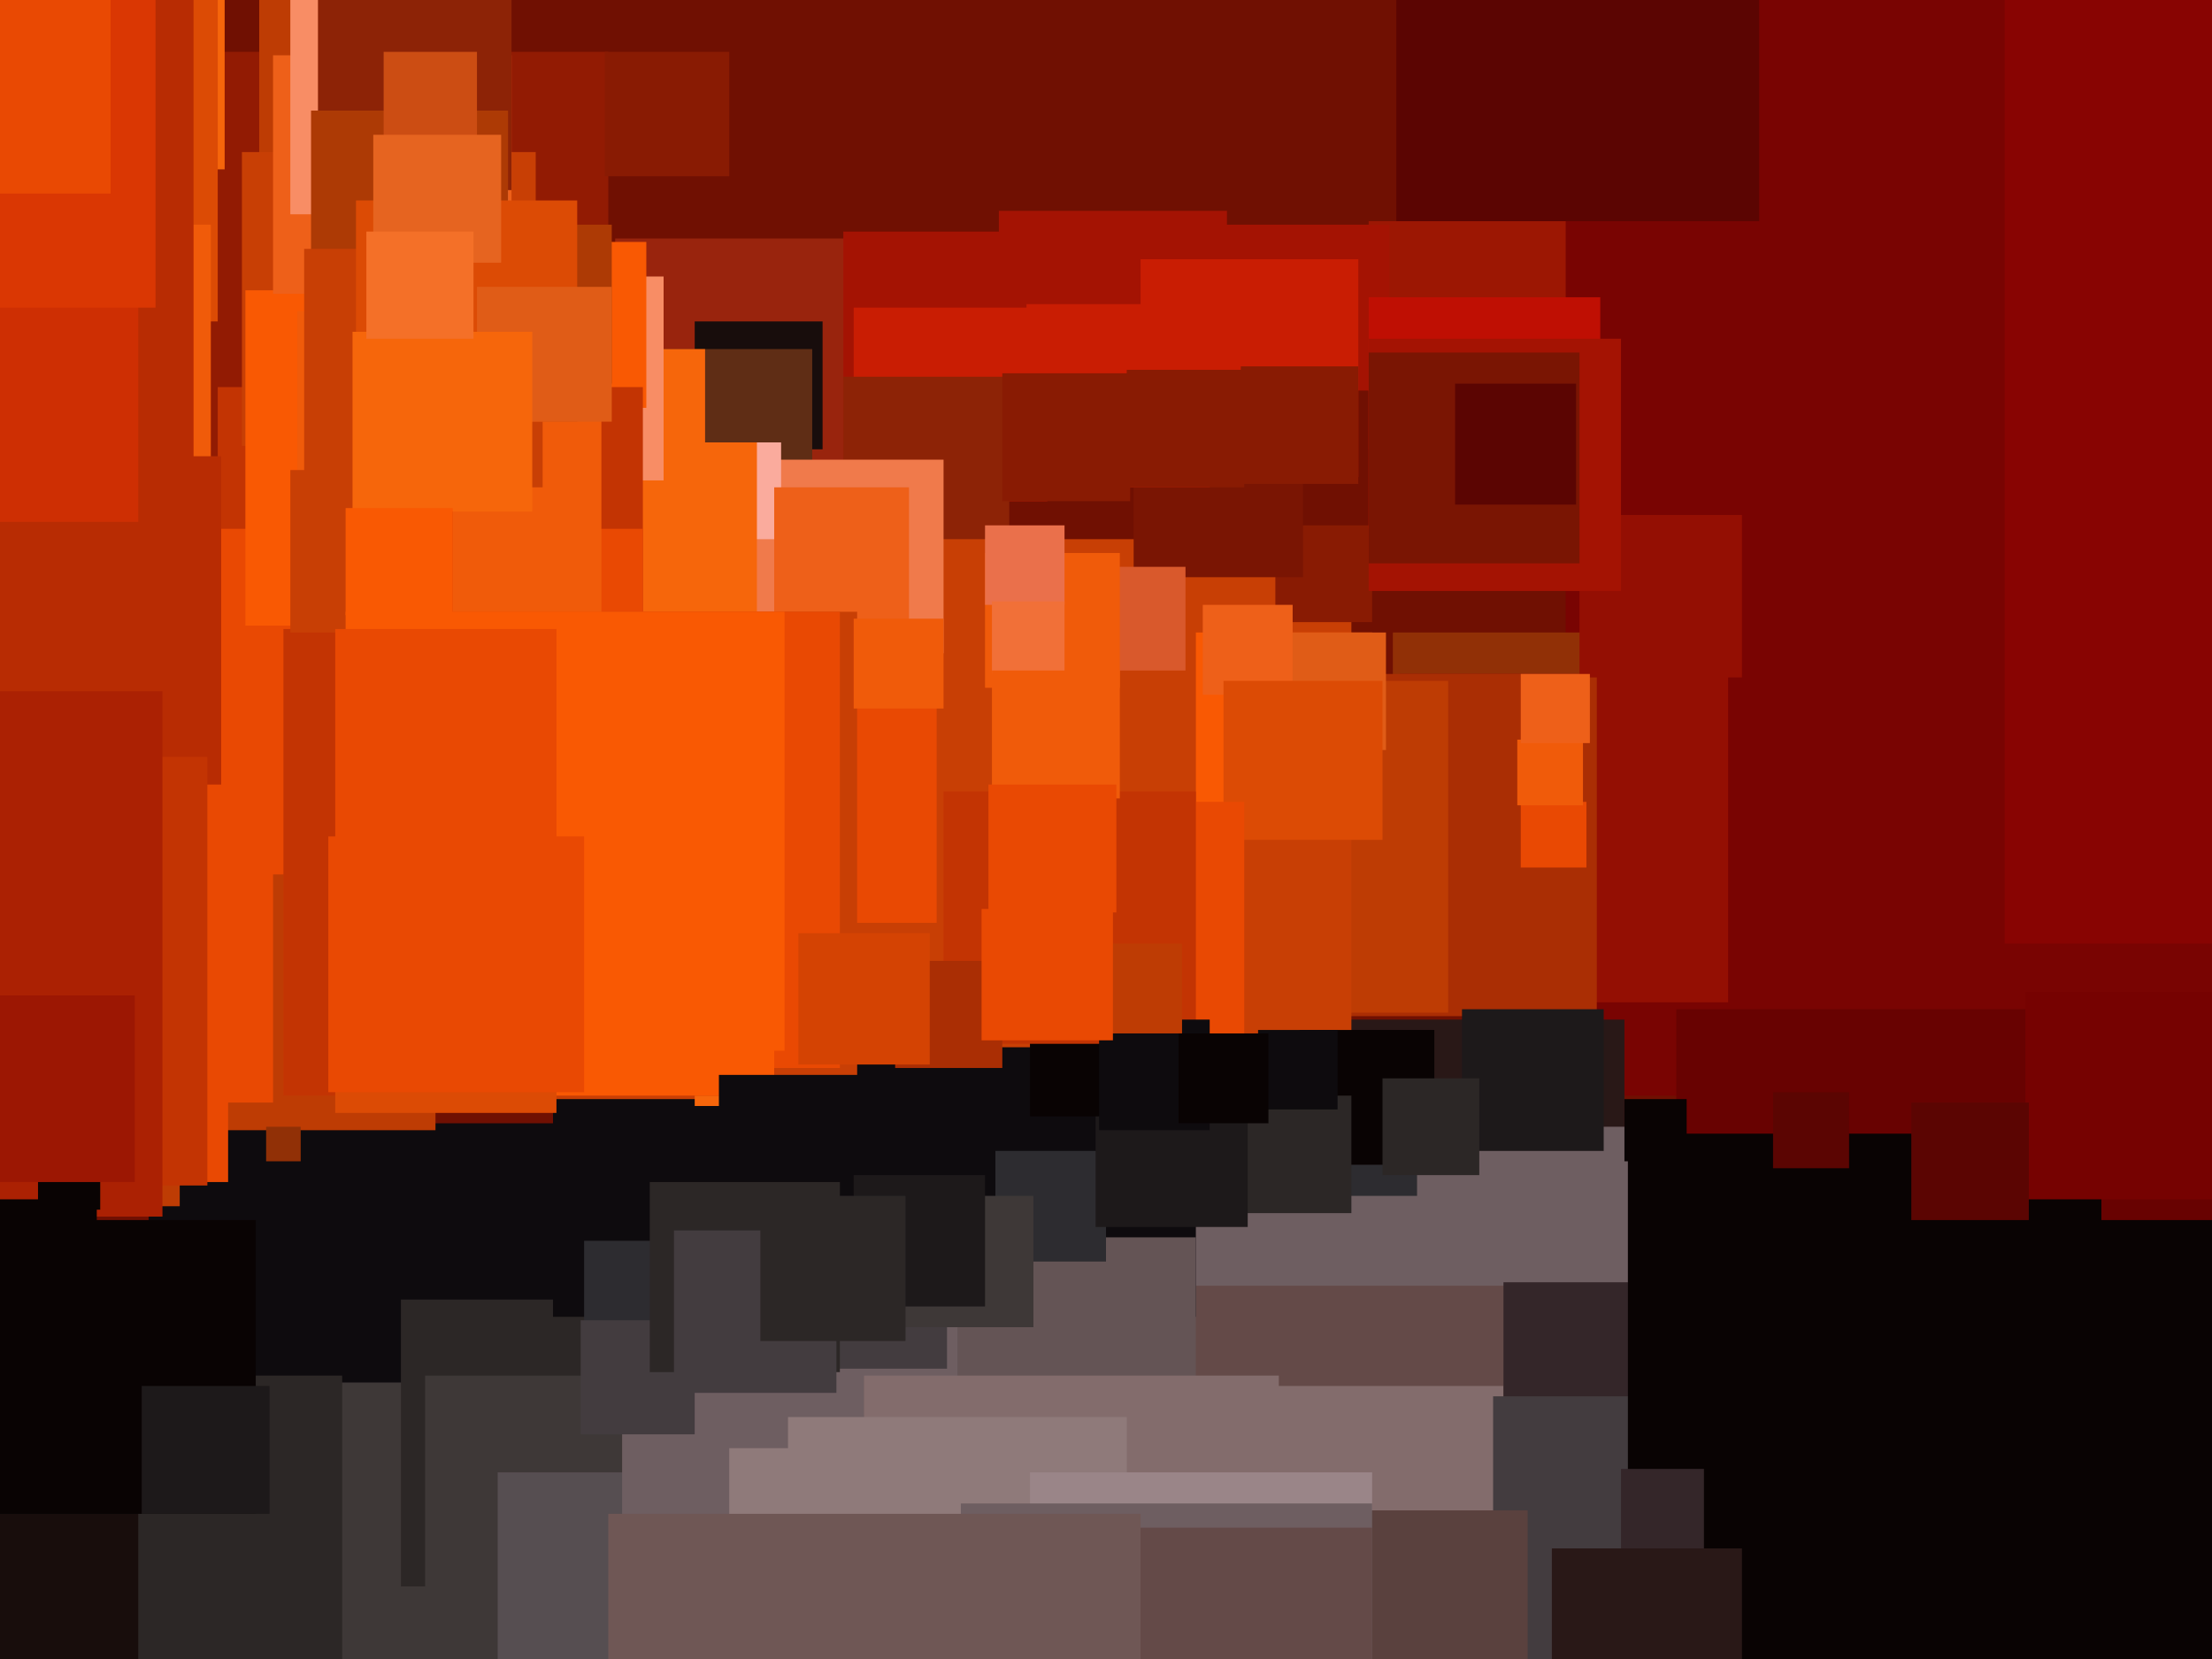 <svg xmlns="http://www.w3.org/2000/svg" width="640px" height="480px">
  <rect width="640" height="480" fill="rgb(112,16,2)"/>
  <rect x="178" y="69" width="67" height="67" fill="rgb(153,36,13)"/>
  <rect x="396" y="64" width="66" height="66" fill="rgb(156,23,3)"/>
  <rect x="453" y="-1" width="318" height="318" fill="rgb(121,4,2)"/>
  <rect x="403" y="183" width="87" height="87" fill="rgb(145,48,6)"/>
  <rect x="201" y="93" width="37" height="37" fill="rgb(24,13,12)"/>
  <rect x="405" y="195" width="95" height="95" fill="rgb(148,15,3)"/>
  <rect x="43" y="325" width="145" height="145" fill="rgb(14,11,14)"/>
  <rect x="-10" y="400" width="163" height="163" fill="rgb(62,56,55)"/>
  <rect x="116" y="376" width="83" height="83" fill="rgb(44,39,38)"/>
  <rect x="363" y="195" width="99" height="99" fill="rgb(170,46,4)"/>
  <rect x="289" y="61" width="66" height="66" fill="rgb(164,19,3)"/>
  <rect x="440" y="232" width="19" height="19" fill="rgb(233,73,3)"/>
  <rect x="244" y="67" width="77" height="77" fill="rgb(164,19,3)"/>
  <rect x="56" y="15" width="120" height="120" fill="rgb(146,27,3)"/>
  <rect x="247" y="89" width="56" height="56" fill="rgb(201,29,3)"/>
  <rect x="347" y="295" width="123" height="123" fill="rgb(41,24,23)"/>
  <rect x="123" y="398" width="85" height="85" fill="rgb(62,56,55)"/>
  <rect x="187" y="101" width="48" height="48" fill="rgb(95,45,21)"/>
  <rect x="144" y="426" width="69" height="69" fill="rgb(86,78,81)"/>
  <rect x="180" y="326" width="309" height="309" fill="rgb(110,94,97)"/>
  <rect x="332" y="372" width="193" height="193" fill="rgb(100,74,72)"/>
  <rect x="160" y="195" width="186" height="186" fill="rgb(14,11,14)"/>
  <rect x="323" y="197" width="96" height="96" fill="rgb(190,60,4)"/>
  <rect x="580" y="-9" width="282" height="282" fill="rgb(136,4,2)"/>
  <rect x="-2" y="-18" width="67" height="67" fill="rgb(246,102,11)"/>
  <rect x="244" y="109" width="48" height="48" fill="rgb(141,35,6)"/>
  <rect x="244" y="156" width="147" height="147" fill="rgb(200,63,5)"/>
  <rect x="277" y="358" width="69" height="69" fill="rgb(100,84,85)"/>
  <rect x="354" y="65" width="48" height="48" fill="rgb(164,19,3)"/>
  <rect x="342" y="401" width="93" height="93" fill="rgb(131,108,108)"/>
  <rect x="217" y="133" width="56" height="56" fill="rgb(240,122,75)"/>
  <rect x="198" y="128" width="28" height="28" fill="rgb(250,171,157)"/>
  <rect x="138" y="128" width="81" height="81" fill="rgb(246,102,11)"/>
  <rect x="-5" y="398" width="104" height="104" fill="rgb(44,39,38)"/>
  <rect x="138" y="101" width="66" height="66" fill="rgb(246,102,11)"/>
  <rect x="435" y="371" width="116" height="116" fill="rgb(52,38,41)"/>
  <rect x="224" y="141" width="39" height="39" fill="rgb(238,96,25)"/>
  <rect x="432" y="404" width="88" height="88" fill="rgb(67,60,63)"/>
  <rect x="133" y="80" width="59" height="59" fill="rgb(248,141,101)"/>
  <rect x="175" y="15" width="36" height="36" fill="rgb(137,27,3)"/>
  <rect x="369" y="152" width="28" height="28" fill="rgb(137,27,3)"/>
  <rect x="423" y="292" width="41" height="41" fill="rgb(29,25,26)"/>
  <rect x="139" y="70" width="48" height="48" fill="rgb(249,89,3)"/>
  <rect x="-52" y="-22" width="115" height="115" fill="rgb(220,75,5)"/>
  <rect x="63" y="112" width="123" height="123" fill="rgb(195,52,3)"/>
  <rect x="-40" y="257" width="92" height="92" fill="rgb(190,60,4)"/>
  <rect x="485" y="292" width="102" height="102" fill="rgb(104,2,1)"/>
  <rect x="328" y="118" width="49" height="49" fill="rgb(122,21,3)"/>
  <rect x="75" y="-22" width="67" height="67" fill="rgb(190,60,4)"/>
  <rect x="330" y="75" width="63" height="63" fill="rgb(201,29,3)"/>
  <rect x="-60" y="398" width="100" height="100" fill="rgb(24,13,12)"/>
  <rect x="44" y="153" width="142" height="142" fill="rgb(233,73,3)"/>
  <rect x="211" y="419" width="39" height="39" fill="rgb(143,122,122)"/>
  <rect x="363" y="299" width="47" height="47" fill="rgb(45,44,48)"/>
  <rect x="376" y="298" width="39" height="39" fill="rgb(9,3,3)"/>
  <rect x="250" y="398" width="120" height="120" fill="rgb(131,108,108)"/>
  <rect x="70" y="44" width="85" height="85" fill="rgb(200,63,5)"/>
  <rect x="71" y="84" width="97" height="97" fill="rgb(249,89,3)"/>
  <rect x="230" y="352" width="44" height="44" fill="rgb(67,60,63)"/>
  <rect x="-98" y="65" width="159" height="159" fill="rgb(240,91,10)"/>
  <rect x="346" y="183" width="51" height="51" fill="rgb(249,89,3)"/>
  <rect x="79" y="16" width="69" height="69" fill="rgb(238,96,25)"/>
  <rect x="-11" y="353" width="85" height="85" fill="rgb(9,3,3)"/>
  <rect x="84" y="-1" width="63" height="63" fill="rgb(248,141,101)"/>
  <rect x="288" y="333" width="32" height="32" fill="rgb(45,44,48)"/>
  <rect x="396" y="86" width="67" height="67" fill="rgb(191,15,3)"/>
  <rect x="367" y="183" width="34" height="34" fill="rgb(224,92,23)"/>
  <rect x="92" y="-1" width="56" height="56" fill="rgb(141,35,6)"/>
  <rect x="199" y="195" width="72" height="72" fill="rgb(233,73,3)"/>
  <rect x="313" y="164" width="30" height="30" fill="rgb(217,89,44)"/>
  <rect x="357" y="317" width="34" height="34" fill="rgb(44,39,38)"/>
  <rect x="-83" y="132" width="147" height="147" fill="rgb(184,44,3)"/>
  <rect x="107" y="177" width="141" height="141" fill="rgb(200,63,5)"/>
  <rect x="86" y="90" width="88" height="88" fill="rgb(240,91,10)"/>
  <rect x="285" y="160" width="39" height="39" fill="rgb(240,91,10)"/>
  <rect x="52" y="253" width="74" height="74" fill="rgb(190,60,4)"/>
  <rect x="111" y="177" width="132" height="132" fill="rgb(233,73,3)"/>
  <rect x="-13" y="227" width="92" height="92" fill="rgb(233,73,3)"/>
  <rect x="201" y="302" width="18" height="18" fill="rgb(246,102,11)"/>
  <rect x="90" y="32" width="57" height="57" fill="rgb(173,58,5)"/>
  <rect x="82" y="182" width="135" height="135" fill="rgb(195,52,3)"/>
  <rect x="317" y="311" width="44" height="44" fill="rgb(29,25,26)"/>
  <rect x="-15" y="261" width="81" height="81" fill="rgb(233,73,3)"/>
  <rect x="169" y="359" width="31" height="31" fill="rgb(45,44,48)"/>
  <rect x="285" y="152" width="23" height="23" fill="rgb(234,112,75)"/>
  <rect x="228" y="410" width="98" height="98" fill="rgb(143,122,122)"/>
  <rect x="261" y="346" width="38" height="38" fill="rgb(62,56,55)"/>
  <rect x="-128" y="-23" width="184" height="184" fill="rgb(184,44,3)"/>
  <rect x="471" y="328" width="186" height="186" fill="rgb(9,3,3)"/>
  <rect x="131" y="65" width="46" height="46" fill="rgb(173,58,5)"/>
  <rect x="-68" y="43" width="108" height="108" fill="rgb(206,47,3)"/>
  <rect x="120" y="213" width="104" height="104" fill="rgb(249,89,3)"/>
  <rect x="364" y="298" width="23" height="23" fill="rgb(14,11,14)"/>
  <rect x="-64" y="219" width="124" height="124" fill="rgb(195,52,3)"/>
  <rect x="469" y="425" width="24" height="24" fill="rgb(52,38,41)"/>
  <rect x="-105" y="200" width="152" height="152" fill="rgb(171,33,3)"/>
  <rect x="348" y="175" width="26" height="26" fill="rgb(238,96,25)"/>
  <rect x="298" y="426" width="99" height="99" fill="rgb(154,133,136)"/>
  <rect x="287" y="174" width="21" height="21" fill="rgb(241,112,56)"/>
  <rect x="88" y="72" width="69" height="69" fill="rgb(200,63,5)"/>
  <rect x="84" y="136" width="47" height="47" fill="rgb(200,63,5)"/>
  <rect x="297" y="88" width="53" height="53" fill="rgb(201,29,3)"/>
  <rect x="449" y="448" width="55" height="55" fill="rgb(41,24,23)"/>
  <rect x="-39" y="347" width="67" height="67" fill="rgb(9,3,3)"/>
  <rect x="-73" y="-29" width="118" height="118" fill="rgb(218,55,3)"/>
  <rect x="11" y="332" width="18" height="18" fill="rgb(9,3,3)"/>
  <rect x="41" y="401" width="37" height="37" fill="rgb(29,25,26)"/>
  <rect x="208" y="311" width="52" height="52" fill="rgb(14,11,14)"/>
  <rect x="103" y="58" width="64" height="64" fill="rgb(220,75,5)"/>
  <rect x="247" y="179" width="26" height="26" fill="rgb(240,91,10)"/>
  <rect x="-31" y="-7" width="63" height="63" fill="rgb(233,73,3)"/>
  <rect x="97" y="258" width="64" height="64" fill="rgb(220,75,5)"/>
  <rect x="608" y="318" width="35" height="35" fill="rgb(104,2,1)"/>
  <rect x="381" y="437" width="61" height="61" fill="rgb(90,65,62)"/>
  <rect x="404" y="-41" width="105" height="105" fill="rgb(91,5,2)"/>
  <rect x="111" y="15" width="27" height="27" fill="rgb(204,77,19)"/>
  <rect x="138" y="83" width="39" height="39" fill="rgb(224,92,23)"/>
  <rect x="359" y="106" width="34" height="34" fill="rgb(137,27,3)"/>
  <rect x="326" y="107" width="34" height="34" fill="rgb(137,27,3)"/>
  <rect x="470" y="318" width="18" height="18" fill="rgb(9,3,3)"/>
  <rect x="77" y="326" width="10" height="10" fill="rgb(145,48,6)"/>
  <rect x="108" y="39" width="37" height="37" fill="rgb(230,100,32)"/>
  <rect x="354" y="197" width="46" height="46" fill="rgb(220,75,5)"/>
  <rect x="457" y="149" width="47" height="47" fill="rgb(148,15,3)"/>
  <rect x="247" y="340" width="38" height="38" fill="rgb(29,25,26)"/>
  <rect x="290" y="108" width="37" height="37" fill="rgb(137,27,3)"/>
  <rect x="513" y="316" width="22" height="22" fill="rgb(91,5,2)"/>
  <rect x="298" y="283" width="40" height="40" fill="rgb(9,3,3)"/>
  <rect x="293" y="232" width="67" height="67" fill="rgb(233,73,3)"/>
  <rect x="278" y="435" width="119" height="119" fill="rgb(110,94,97)"/>
  <rect x="586" y="287" width="60" height="60" fill="rgb(118,2,1)"/>
  <rect x="273" y="229" width="73" height="73" fill="rgb(195,52,3)"/>
  <rect x="439" y="214" width="19" height="19" fill="rgb(240,91,10)"/>
  <rect x="168" y="382" width="33" height="33" fill="rgb(67,60,63)"/>
  <rect x="400" y="312" width="28" height="28" fill="rgb(44,39,38)"/>
  <rect x="318" y="295" width="32" height="32" fill="rgb(14,11,14)"/>
  <rect x="102" y="96" width="52" height="52" fill="rgb(246,102,11)"/>
  <rect x="316" y="273" width="26" height="26" fill="rgb(190,60,4)"/>
  <rect x="287" y="194" width="37" height="37" fill="rgb(240,91,10)"/>
  <rect x="341" y="299" width="26" height="26" fill="rgb(9,3,3)"/>
  <rect x="259" y="278" width="31" height="31" fill="rgb(170,46,4)"/>
  <rect x="396" y="98" width="73" height="73" fill="rgb(164,19,3)"/>
  <rect x="100" y="147" width="31" height="31" fill="rgb(249,89,3)"/>
  <rect x="188" y="342" width="55" height="55" fill="rgb(44,39,38)"/>
  <rect x="195" y="356" width="47" height="47" fill="rgb(67,60,63)"/>
  <rect x="396" y="102" width="61" height="61" fill="rgb(122,21,3)"/>
  <rect x="100" y="177" width="127" height="127" fill="rgb(249,89,3)"/>
  <rect x="553" y="319" width="34" height="34" fill="rgb(91,5,2)"/>
  <rect x="440" y="195" width="20" height="20" fill="rgb(238,96,25)"/>
  <rect x="95" y="242" width="74" height="74" fill="rgb(233,73,3)"/>
  <rect x="106" y="67" width="31" height="31" fill="rgb(244,112,40)"/>
  <rect x="231" y="270" width="38" height="38" fill="rgb(212,67,3)"/>
  <rect x="286" y="227" width="37" height="37" fill="rgb(233,73,3)"/>
  <rect x="326" y="442" width="71" height="71" fill="rgb(100,74,72)"/>
  <rect x="97" y="182" width="64" height="64" fill="rgb(233,73,3)"/>
  <rect x="-15" y="288" width="54" height="54" fill="rgb(156,23,3)"/>
  <rect x="220" y="346" width="42" height="42" fill="rgb(44,39,38)"/>
  <rect x="176" y="438" width="154" height="154" fill="rgb(111,87,85)"/>
  <rect x="284" y="263" width="38" height="38" fill="rgb(233,73,3)"/>
  <rect x="421" y="111" width="35" height="35" fill="rgb(91,5,2)"/>
</svg>